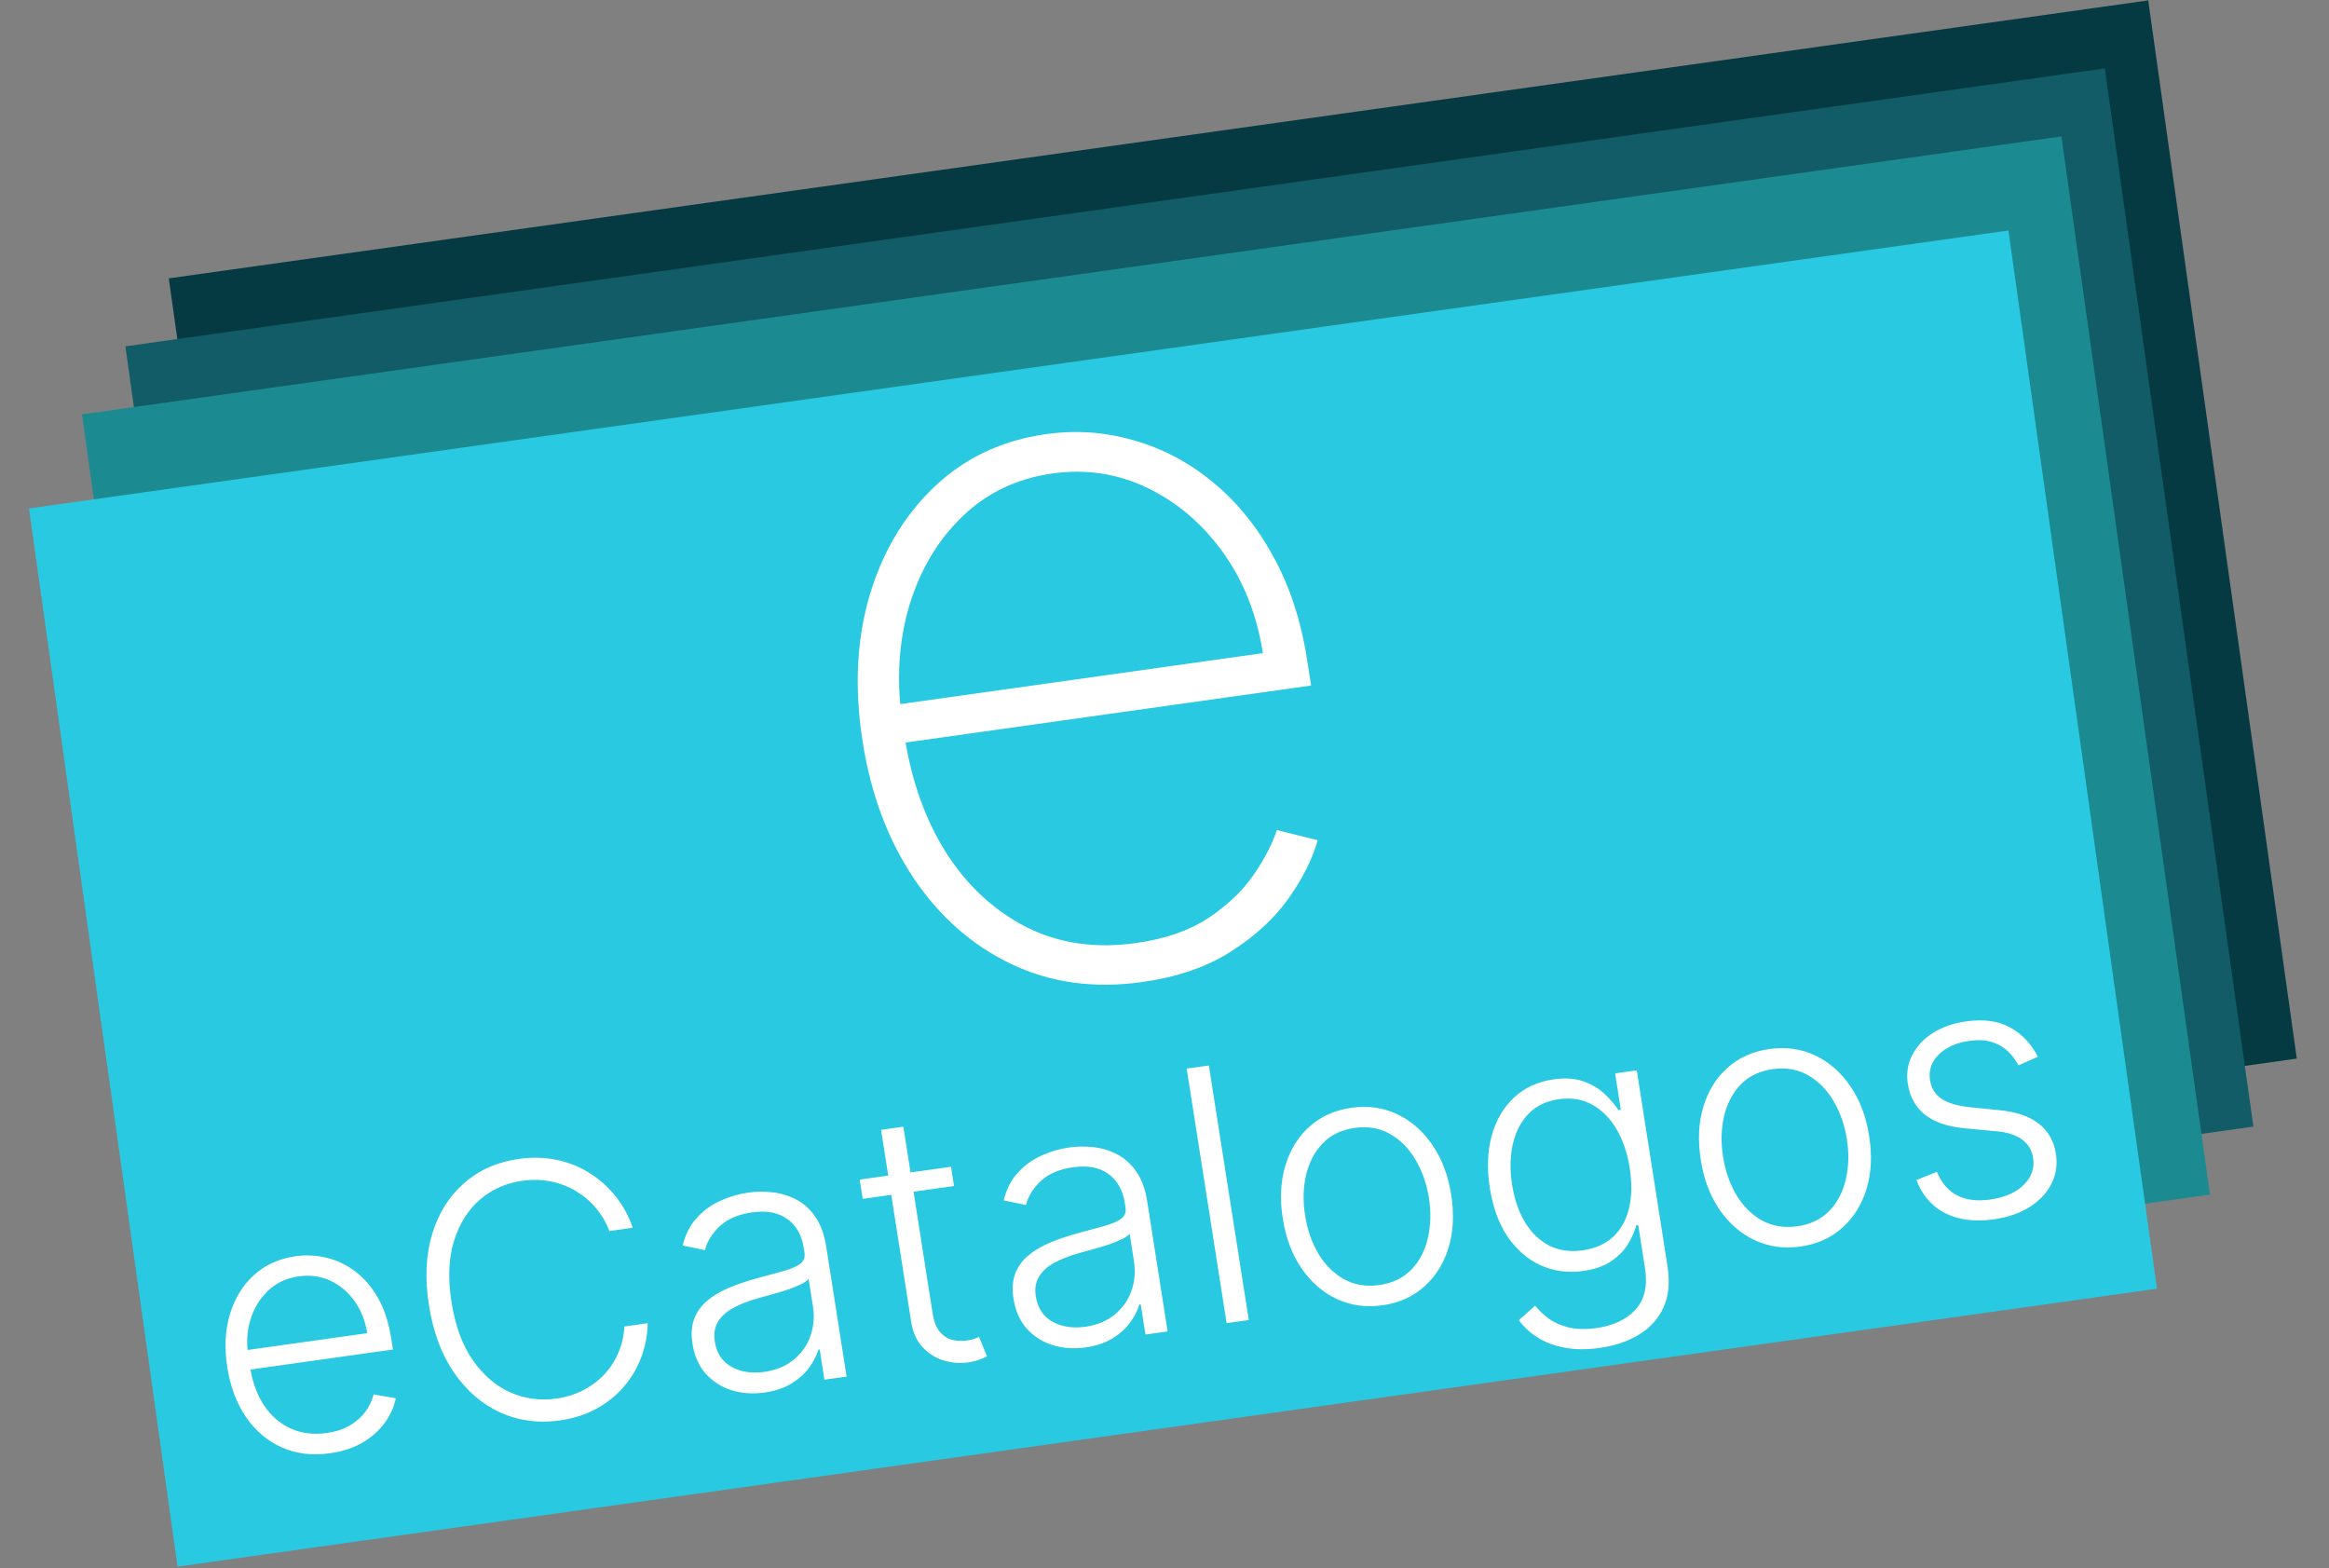 <svg width="355" height="239" viewBox="0 0 355 239" fill="none" xmlns="http://www.w3.org/2000/svg">
<rect x="0" y="0" width="355" height="239" fill="#808080" stroke="none"/>
<rect width="304.766" height="162.912" transform="matrix(0.99 -0.139 0.139 0.99 25.728 42.425)" fill="#063A43"/>
<rect width="304.766" height="162.912" transform="matrix(0.99 -0.139 0.139 0.99 19.111 52.788)" fill="#115C66"/>
<rect width="304.766" height="162.912" transform="matrix(0.99 -0.139 0.139 0.99 12.495 63.151)" fill="#1B8B91"/>
<rect width="304.766" height="162.912" transform="matrix(0.99 -0.139 0.139 0.99 4.419 77.492)" fill="#29C9E2"/>
<path d="M50.286 221.499C47.564 221.881 45.11 221.581 42.924 220.597C40.737 219.601 38.922 218.056 37.481 215.961C36.05 213.851 35.104 211.325 34.642 208.382C34.183 205.452 34.313 202.775 35.032 200.35C35.762 197.911 36.982 195.913 38.692 194.356C40.412 192.785 42.532 191.822 45.051 191.468C46.633 191.246 48.204 191.322 49.764 191.696C51.322 192.058 52.776 192.751 54.127 193.774C55.488 194.783 56.652 196.137 57.617 197.834C58.58 199.519 59.252 201.58 59.635 204.017L59.896 205.684L37.109 208.888L36.642 205.913L55.974 203.196C55.68 201.327 55.037 199.7 54.044 198.317C53.061 196.919 51.83 195.878 50.352 195.196C48.886 194.511 47.279 194.292 45.532 194.537C43.684 194.797 42.134 195.518 40.884 196.701C39.633 197.883 38.736 199.339 38.192 201.068C37.66 202.795 37.539 204.619 37.828 206.54L38.107 208.321C38.469 210.632 39.185 212.597 40.254 214.215C41.334 215.819 42.688 216.99 44.318 217.729C45.948 218.468 47.776 218.696 49.801 218.411C51.181 218.217 52.356 217.832 53.327 217.257C54.31 216.68 55.1 215.981 55.696 215.162C56.303 214.328 56.721 213.449 56.952 212.526L60.325 213.117C60.074 214.405 59.523 215.637 58.673 216.815C57.835 217.991 56.712 219.001 55.305 219.844C53.908 220.673 52.235 221.225 50.286 221.499ZM96.447 187.128L92.877 187.63C92.403 186.341 91.73 185.184 90.857 184.158C89.995 183.117 88.979 182.247 87.808 181.546C86.637 180.846 85.357 180.355 83.967 180.073C82.577 179.79 81.116 179.757 79.585 179.972C77.129 180.318 74.988 181.27 73.162 182.831C71.35 184.389 70.03 186.492 69.203 189.138C68.386 191.77 68.258 194.873 68.819 198.447C69.384 202.046 70.461 204.993 72.049 207.287C73.651 209.579 75.558 211.221 77.772 212.214C79.995 213.192 82.335 213.508 84.791 213.163C86.323 212.948 87.71 212.514 88.954 211.861C90.197 211.209 91.272 210.393 92.18 209.414C93.085 208.422 93.79 207.309 94.296 206.076C94.814 204.842 95.101 203.543 95.159 202.179L98.729 201.677C98.692 203.503 98.358 205.247 97.726 206.911C97.105 208.56 96.213 210.054 95.052 211.391C93.903 212.728 92.511 213.84 90.878 214.728C89.245 215.616 87.39 216.205 85.314 216.497C82.048 216.956 79.021 216.549 76.233 215.276C73.444 213.99 71.094 211.958 69.183 209.181C67.285 206.401 66.018 202.984 65.382 198.93C64.746 194.876 64.91 191.258 65.873 188.076C66.848 184.893 68.474 182.309 70.751 180.324C73.025 178.326 75.795 177.097 79.061 176.638C81.138 176.346 83.093 176.4 84.929 176.801C86.762 177.188 88.435 177.87 89.946 178.845C91.469 179.806 92.78 180.989 93.88 182.397C94.994 183.802 95.849 185.379 96.447 187.128ZM116.52 212.246C114.76 212.493 113.099 212.378 111.536 211.901C109.972 211.411 108.657 210.576 107.592 209.396C106.525 208.204 105.845 206.673 105.552 204.804C105.326 203.364 105.408 202.113 105.798 201.052C106.187 199.99 106.833 199.073 107.734 198.301C108.635 197.529 109.74 196.864 111.05 196.305C112.36 195.747 113.822 195.251 115.436 194.818C117.037 194.386 118.389 194.015 119.492 193.705C120.608 193.393 121.438 193.032 121.981 192.62C122.525 192.208 122.739 191.635 122.624 190.903L122.517 190.221C122.206 188.238 121.366 186.762 119.998 185.792C118.64 184.809 116.854 184.472 114.638 184.784C112.537 185.079 110.894 185.781 109.709 186.89C108.537 187.997 107.783 189.213 107.448 190.538L104.057 189.834C104.466 188.15 105.178 186.753 106.194 185.642C107.209 184.518 108.405 183.647 109.782 183.027C111.158 182.395 112.587 181.974 114.068 181.766C115.182 181.61 116.363 181.592 117.611 181.713C118.872 181.833 120.078 182.18 121.229 182.754C122.378 183.315 123.376 184.188 124.221 185.373C125.065 186.545 125.639 188.104 125.945 190.049L129.044 209.808L125.664 210.283L124.942 205.679L124.733 205.709C124.463 206.625 123.992 207.543 123.321 208.463C122.65 209.384 121.754 210.187 120.633 210.874C119.511 211.561 118.141 212.018 116.52 212.246ZM116.491 209.094C118.289 208.841 119.784 208.225 120.976 207.244C122.167 206.263 123.015 205.066 123.518 203.653C124.031 202.225 124.163 200.716 123.914 199.125L123.254 194.919C123.038 195.195 122.648 195.469 122.083 195.742C121.53 196.013 120.879 196.279 120.131 196.539C119.393 196.785 118.652 197.012 117.909 197.219C117.165 197.427 116.495 197.612 115.899 197.773C114.285 198.206 112.93 198.72 111.832 199.313C110.735 199.906 109.936 200.625 109.434 201.47C108.931 202.302 108.771 203.306 108.955 204.48C109.233 206.248 110.081 207.53 111.499 208.324C112.916 209.106 114.58 209.363 116.491 209.094ZM144.96 177.83L145.42 180.767L131.501 182.723L131.04 179.787L144.96 177.83ZM134.295 172.204L137.694 171.726L142.161 200.2C142.351 201.412 142.71 202.336 143.236 202.972C143.761 203.595 144.382 204.005 145.098 204.201C145.813 204.385 146.55 204.423 147.309 204.316C147.753 204.254 148.128 204.176 148.437 204.081C148.743 203.973 149.012 203.871 149.243 203.774L150.443 206.722C150.133 206.895 149.746 207.065 149.281 207.234C148.818 207.415 148.232 207.556 147.523 207.656C146.282 207.83 145.043 207.727 143.806 207.345C142.581 206.963 141.518 206.286 140.615 205.316C139.712 204.345 139.136 203.065 138.887 201.473L134.295 172.204ZM165.451 205.368C163.691 205.615 162.03 205.5 160.467 205.023C158.903 204.533 157.588 203.698 156.523 202.518C155.456 201.325 154.776 199.795 154.483 197.925C154.257 196.486 154.339 195.235 154.729 194.173C155.118 193.112 155.764 192.195 156.665 191.423C157.566 190.651 158.671 189.985 159.981 189.427C161.291 188.869 162.753 188.373 164.367 187.939C165.968 187.507 167.32 187.137 168.423 186.827C169.539 186.515 170.369 186.153 170.912 185.741C171.456 185.329 171.67 184.757 171.555 184.024L171.448 183.342C171.137 181.36 170.297 179.883 168.929 178.914C167.571 177.93 165.785 177.594 163.569 177.905C161.468 178.201 159.825 178.903 158.64 180.012C157.468 181.119 156.714 182.335 156.379 183.66L152.988 182.956C153.397 181.272 154.109 179.874 155.125 178.763C156.14 177.64 157.336 176.768 158.713 176.148C160.089 175.516 161.518 175.096 162.999 174.888C164.113 174.731 165.294 174.714 166.542 174.835C167.803 174.955 169.009 175.301 170.16 175.875C171.309 176.437 172.307 177.31 173.152 178.495C173.996 179.667 174.57 181.225 174.876 183.17L177.975 202.929L174.595 203.405L173.873 198.801L173.664 198.83C173.394 199.746 172.923 200.664 172.252 201.585C171.581 202.505 170.685 203.309 169.564 203.996C168.442 204.682 167.072 205.14 165.451 205.368ZM165.422 202.216C167.22 201.963 168.715 201.346 169.907 200.365C171.098 199.385 171.946 198.188 172.449 196.775C172.962 195.347 173.094 193.838 172.845 192.246L172.185 188.041C171.969 188.316 171.579 188.59 171.014 188.864C170.461 189.135 169.81 189.401 169.062 189.661C168.324 189.906 167.583 190.133 166.84 190.341C166.096 190.549 165.426 190.733 164.83 190.894C163.216 191.328 161.861 191.841 160.763 192.434C159.666 193.027 158.867 193.746 158.365 194.591C157.862 195.424 157.702 196.427 157.886 197.602C158.164 199.37 159.012 200.651 160.43 201.446C161.847 202.228 163.511 202.484 165.422 202.216ZM184.261 162.392L190.347 201.19L186.967 201.665L180.881 162.867L184.261 162.392ZM210.722 198.946C208.203 199.3 205.875 198.975 203.738 197.972C201.614 196.967 199.831 195.417 198.389 193.322C196.946 191.214 195.993 188.682 195.529 185.727C195.062 182.747 195.195 180.049 195.929 177.636C196.661 175.209 197.89 173.229 199.616 171.696C201.353 170.148 203.481 169.197 206 168.843C208.52 168.489 210.842 168.814 212.966 169.819C215.09 170.824 216.874 172.381 218.317 174.488C219.773 176.594 220.735 179.137 221.203 182.118C221.666 185.073 221.531 187.758 220.797 190.172C220.061 192.573 218.824 194.547 217.088 196.095C215.363 197.641 213.242 198.591 210.722 198.946ZM210.238 195.858C212.264 195.573 213.894 194.789 215.129 193.505C216.364 192.221 217.2 190.626 217.638 188.718C218.089 186.809 218.144 184.768 217.804 182.596C217.463 180.424 216.783 178.48 215.763 176.764C214.756 175.047 213.464 173.738 211.887 172.837C210.309 171.935 208.507 171.627 206.482 171.912C204.469 172.195 202.84 172.985 201.594 174.283C200.361 175.58 199.52 177.189 199.072 179.111C198.635 181.031 198.587 183.077 198.928 185.249C199.269 187.422 199.942 189.36 200.947 191.065C201.964 192.767 203.261 194.063 204.836 194.952C206.412 195.84 208.213 196.142 210.238 195.858ZM243.819 205.446C241.831 205.725 240.05 205.711 238.475 205.403C236.902 205.108 235.533 204.59 234.369 203.85C233.205 203.11 232.252 202.231 231.51 201.212L233.997 199.004C234.53 199.678 235.2 200.319 236.007 200.929C236.827 201.536 237.837 201.995 239.037 202.304C240.25 202.611 241.685 202.648 243.344 202.415C245.926 202.052 247.908 201.115 249.288 199.604C250.681 198.092 251.164 195.978 250.739 193.262L249.71 186.707L249.407 186.75C249.153 187.689 248.728 188.653 248.132 189.64C247.535 190.615 246.687 191.476 245.588 192.224C244.502 192.971 243.085 193.467 241.338 193.712C239.009 194.04 236.849 193.756 234.858 192.861C232.88 191.965 231.205 190.522 229.832 188.534C228.47 186.531 227.556 184.045 227.09 181.077C226.628 178.135 226.722 175.475 227.372 173.099C228.034 170.722 229.172 168.78 230.786 167.275C232.4 165.771 234.41 164.849 236.816 164.511C238.601 164.26 240.131 164.368 241.408 164.834C242.682 165.287 243.746 165.925 244.6 166.747C245.466 167.568 246.17 168.385 246.712 169.2L247.053 169.152L246.183 163.601L249.487 163.136L254.17 192.993C254.557 195.456 254.349 197.556 253.548 199.296C252.747 201.035 251.501 202.41 249.809 203.422C248.12 204.447 246.123 205.122 243.819 205.446ZM241.252 190.568C243.126 190.305 244.657 189.632 245.846 188.548C247.032 187.452 247.847 186.008 248.291 184.216C248.734 182.424 248.773 180.359 248.406 178.023C248.05 175.75 247.386 173.784 246.414 172.126C245.44 170.456 244.21 169.209 242.722 168.386C241.245 167.548 239.55 167.263 237.639 167.532C235.689 167.806 234.126 168.561 232.948 169.798C231.771 171.035 230.98 172.592 230.576 174.469C230.169 176.333 230.138 178.358 230.48 180.543C230.829 182.766 231.485 184.681 232.449 186.288C233.411 187.882 234.638 189.065 236.13 189.836C237.621 190.595 239.328 190.839 241.252 190.568ZM274.432 189.99C271.913 190.344 269.585 190.019 267.448 189.016C265.323 188.011 263.54 186.461 262.099 184.366C260.656 182.258 259.702 179.727 259.239 176.771C258.771 173.791 258.904 171.093 259.638 168.68C260.371 166.253 261.6 164.273 263.326 162.74C265.063 161.192 267.191 160.241 269.71 159.887C272.229 159.533 274.551 159.858 276.675 160.863C278.8 161.868 280.584 163.425 282.027 165.532C283.483 167.638 284.445 170.182 284.912 173.162C285.376 176.118 285.241 178.802 284.507 181.216C283.77 183.617 282.534 185.591 280.797 187.139C279.073 188.685 276.951 189.636 274.432 189.99ZM273.948 186.902C275.973 186.617 277.603 185.833 278.838 184.549C280.073 183.265 280.91 181.67 281.348 179.762C281.799 177.853 281.854 175.812 281.513 173.64C281.172 171.468 280.492 169.524 279.473 167.808C278.466 166.091 277.174 164.782 275.596 163.881C274.019 162.979 272.217 162.671 270.191 162.956C268.179 163.239 266.549 164.029 265.304 165.327C264.071 166.624 263.23 168.233 262.781 170.155C262.345 172.075 262.297 174.121 262.638 176.293C262.978 178.466 263.651 180.404 264.656 182.109C265.674 183.812 266.97 185.107 268.546 185.996C270.122 186.885 271.922 187.186 273.948 186.902ZM310.628 161.067L307.669 162.373C307.229 161.544 306.675 160.816 306.007 160.187C305.339 159.558 304.523 159.098 303.558 158.808C302.607 158.515 301.473 158.462 300.156 158.647C298.181 158.924 296.634 159.62 295.515 160.732C294.395 161.845 293.952 163.14 294.183 164.617C294.38 165.868 294.969 166.824 295.953 167.486C296.947 168.134 298.385 168.557 300.267 168.758L304.842 169.218C307.378 169.468 309.355 170.152 310.773 171.269C312.203 172.385 313.07 173.915 313.376 175.86C313.633 177.502 313.406 179.025 312.695 180.429C311.983 181.832 310.869 183.015 309.35 183.977C307.843 184.925 306.019 185.549 303.88 185.85C301.031 186.25 298.583 185.943 296.535 184.927C294.484 183.899 293.009 182.208 292.11 179.857L295.232 178.604C295.922 180.276 296.943 181.468 298.297 182.182C299.664 182.893 301.347 183.108 303.347 182.827C305.588 182.512 307.301 181.761 308.487 180.575C309.67 179.376 310.143 178.019 309.905 176.503C309.721 175.328 309.174 174.399 308.264 173.713C307.353 173.015 306.07 172.589 304.415 172.434L299.47 171.968C296.843 171.717 294.819 171.021 293.398 169.878C291.976 168.736 291.113 167.192 290.808 165.247C290.556 163.643 290.772 162.173 291.456 160.838C292.137 159.49 293.189 158.361 294.612 157.451C296.035 156.541 297.727 155.948 299.69 155.673C302.361 155.297 304.589 155.603 306.374 156.592C308.17 157.565 309.588 159.057 310.628 161.067Z" fill="white"/>
<path d="M174.109 149.677C166.794 150.706 160.146 149.794 154.163 146.941C148.181 144.089 143.22 139.731 139.281 133.866C135.342 128.002 132.743 121.053 131.483 113.019C130.217 104.95 130.566 97.55 132.529 90.82C134.528 84.085 137.843 78.528 142.475 74.147C147.107 69.767 152.764 67.108 159.446 66.168C163.982 65.531 168.415 65.84 172.745 67.096C177.105 68.311 181.099 70.403 184.728 73.371C188.391 76.334 191.479 80.095 193.991 84.654C196.539 89.209 198.283 94.485 199.224 100.484L199.851 104.484L135.709 113.5L134.793 107.659L192.5 99.547C191.581 93.688 189.557 88.576 186.428 84.212C183.3 79.847 179.461 76.568 174.912 74.374C170.362 72.181 165.521 71.446 160.387 72.167C155.006 72.924 150.443 75.107 146.696 78.717C142.979 82.288 140.289 86.789 138.625 92.222C136.997 97.65 136.622 103.512 137.502 109.806L137.915 112.437C138.971 119.173 141.099 125.059 144.297 130.096C147.524 135.092 151.599 138.84 156.519 141.339C161.434 143.804 166.987 144.601 173.176 143.731C177.607 143.108 181.271 141.84 184.17 139.926C187.098 137.973 189.397 135.785 191.065 133.364C192.734 130.942 193.922 128.659 194.628 126.516L200.854 128.061C200.047 130.936 198.554 133.906 196.376 136.974C194.227 140.001 191.306 142.688 187.613 145.036C183.955 147.379 179.454 148.926 174.109 149.677Z" fill="white"/>
</svg>
